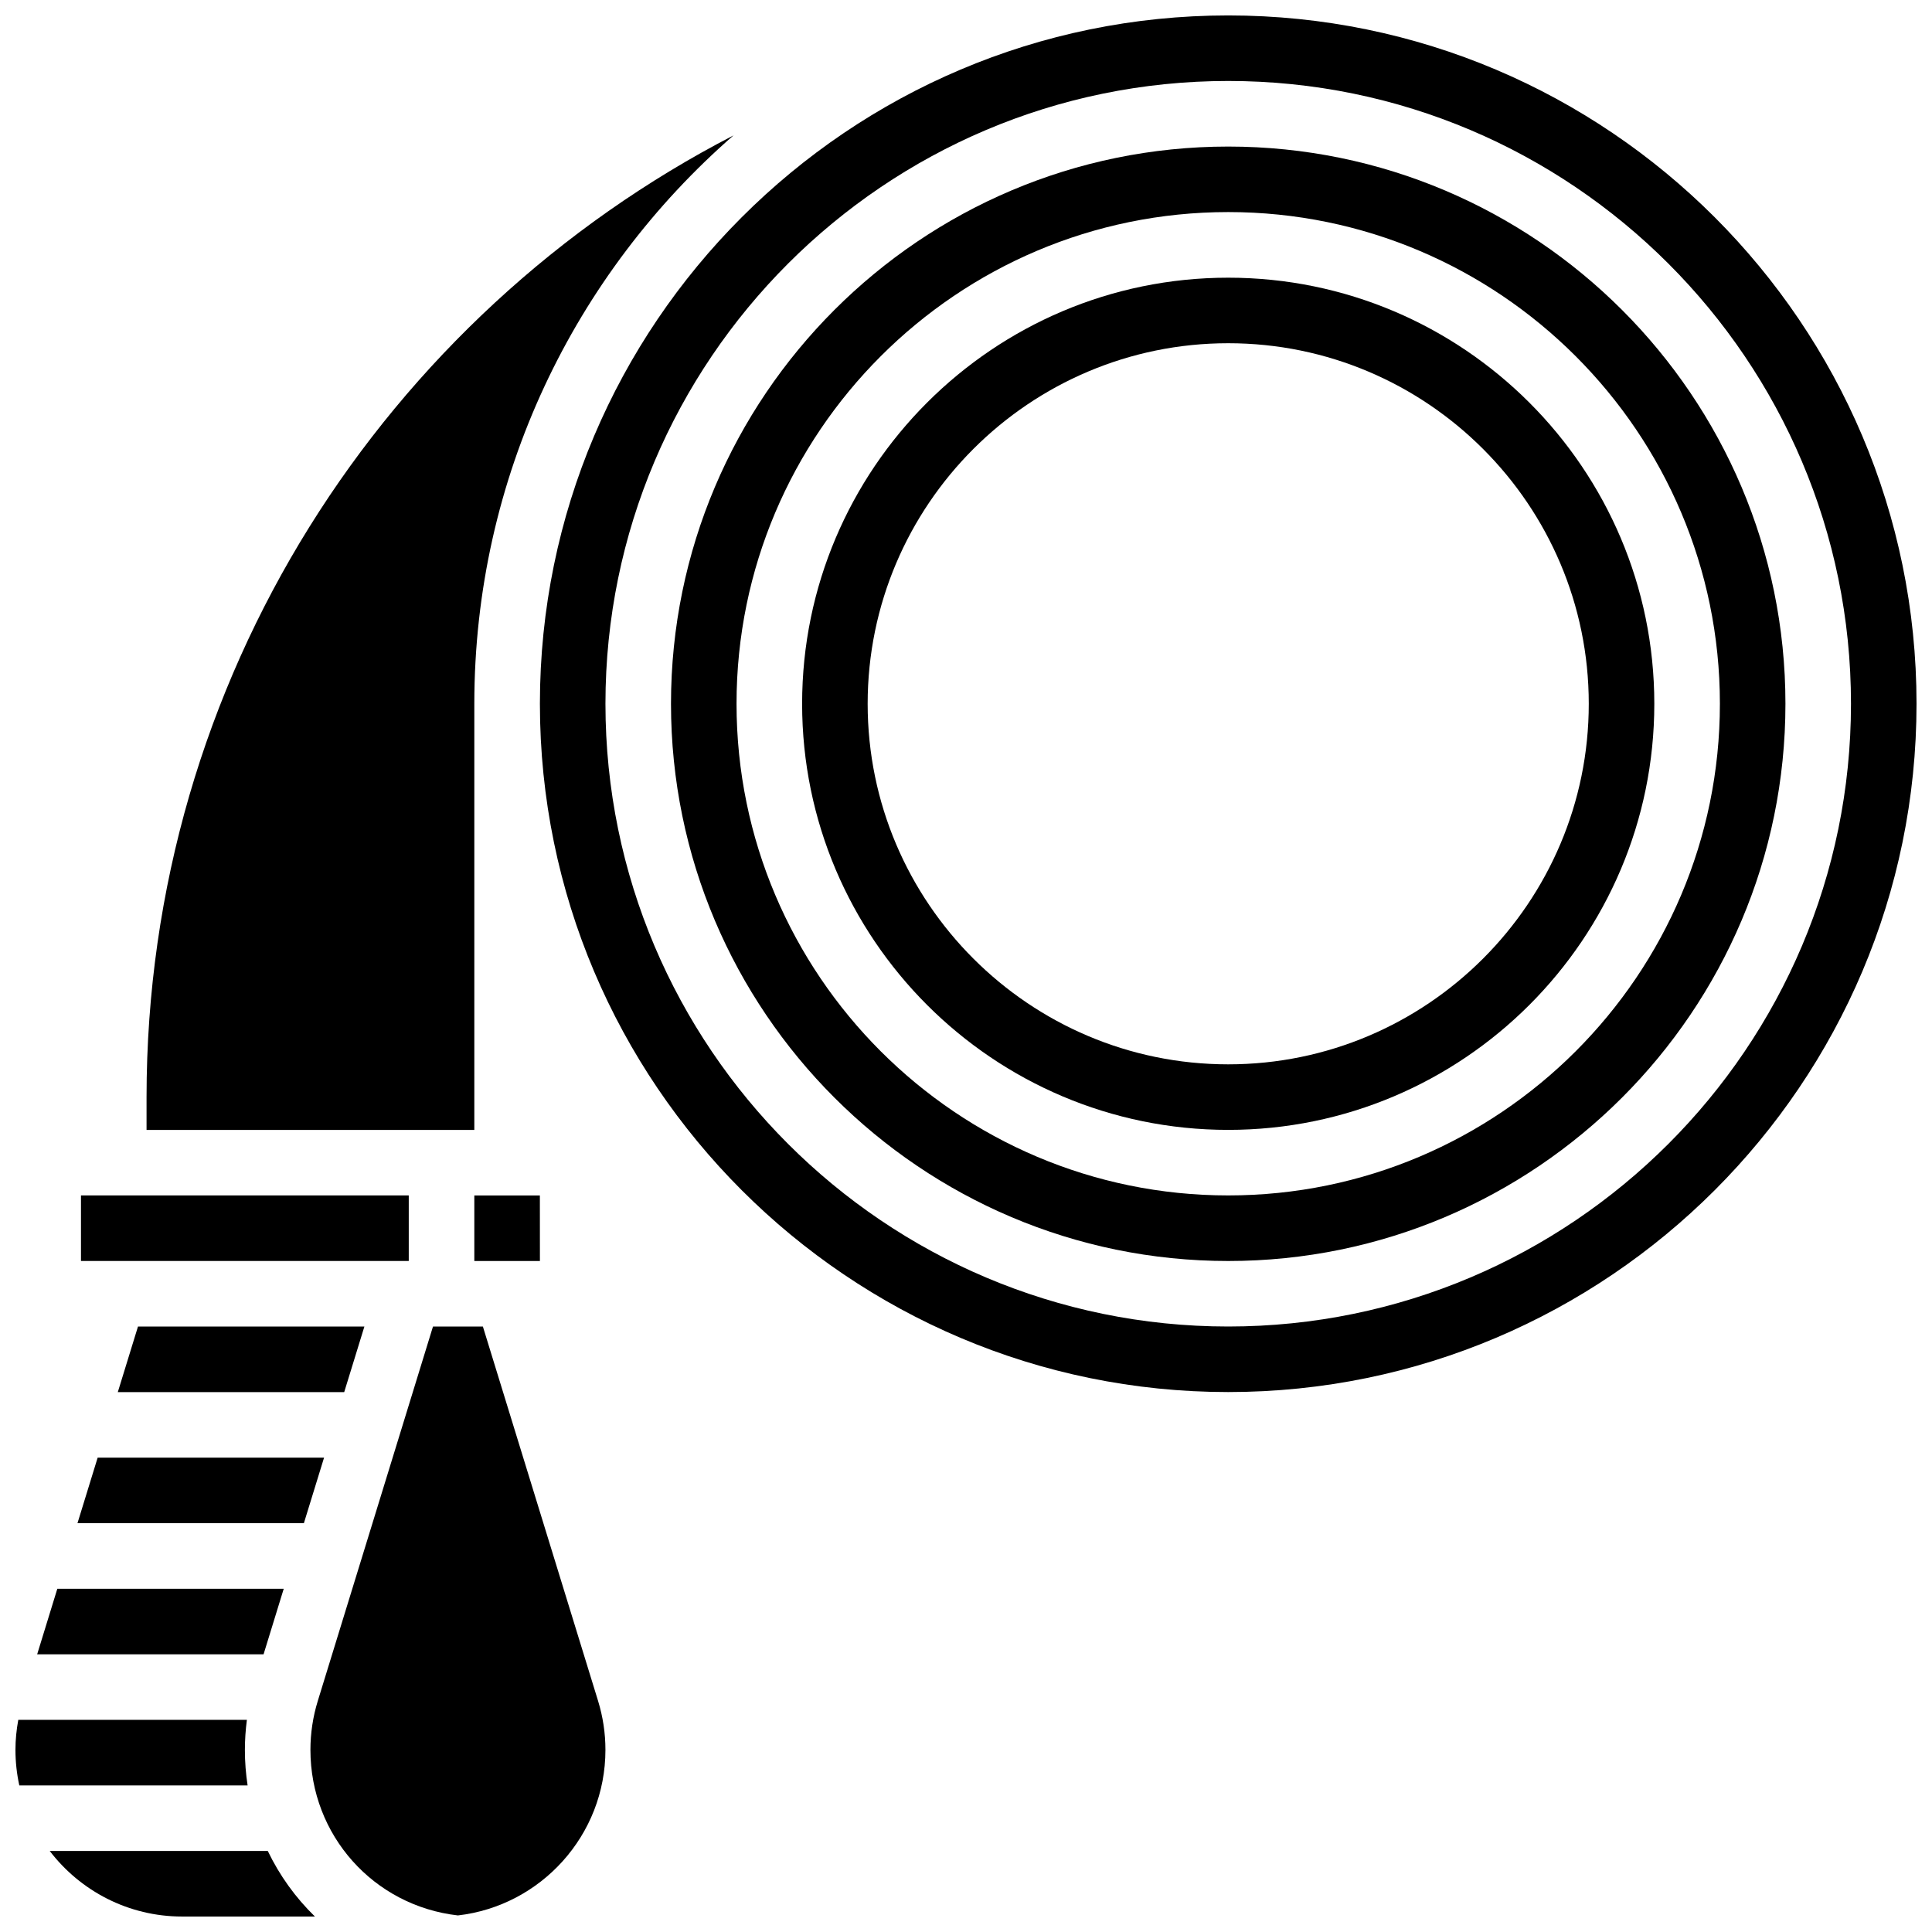 <?xml version="1.0" encoding="UTF-8"?>
<!-- Uploaded to: ICON Repo, www.iconrepo.com, Generator: ICON Repo Mixer Tools -->
<svg width="800px" height="800px" version="1.1" viewBox="144 144 512 512" xmlns="http://www.w3.org/2000/svg">
 <defs>
  <clipPath id="d">
   <path d="m148.09 599h61.906v19h-61.906z"/>
  </clipPath>
  <clipPath id="c">
   <path d="m157 634h71v17.902h-71z"/>
  </clipPath>
  <clipPath id="b">
   <path d="m226 495h79v156.9h-79z"/>
  </clipPath>
  <clipPath id="a">
   <path d="m287 148.09h364.9v364.91h-364.9z"/>
  </clipPath>
 </defs>
 <path d="m219.19 565.04h-60l-5.344 17.375h60z"/>
 <g clip-path="url(#d)">
  <path d="m208.9 607.73c0-2.664 0.184-5.316 0.527-7.949h-60.582c-0.48 2.617-0.75 5.273-0.75 7.949 0 3.234 0.359 6.387 1.023 9.426h60.5c-0.469-3.078-0.719-6.223-0.719-9.426z"/>
 </g>
 <g clip-path="url(#c)">
  <path d="m157.18 634.53c8.078 10.551 20.797 17.371 35.078 17.371h35.199c-5.129-4.988-9.363-10.859-12.492-17.371z"/>
 </g>
 <path d="m229.88 530.29h-60l-5.348 17.375h60z"/>
 <path d="m165.46 460.8h86.863v17.371h-86.863z"/>
 <g clip-path="url(#b)">
  <path d="m271.97 495.55h-13.227l-30.52 99.195c-1.297 4.211-1.957 8.582-1.957 12.992 0 22.613 16.742 41.32 39.082 43.871 21.973-2.531 39.098-21.234 39.098-43.871 0-4.41-0.656-8.777-1.953-12.988z"/>
 </g>
 <path d="m235.22 512.92 5.348-17.375h-60l-5.348 17.375z"/>
 <path d="m469.49 182.84c-81.426 0-147.67 66.242-147.67 147.67 0 81.426 66.242 147.67 147.67 147.67s147.67-66.246 147.67-147.67c0-81.426-66.242-147.67-147.67-147.67zm0 277.96c-71.844 0-130.3-58.449-130.3-130.3 0.004-71.844 58.453-130.3 130.3-130.3s130.3 58.449 130.3 130.3c0 71.844-58.449 130.3-130.3 130.3z"/>
 <g clip-path="url(#a)">
  <path d="m469.49 148.09c-100.58 0-182.41 81.828-182.41 182.41 0 100.58 81.828 182.41 182.41 182.41 100.58 0 182.41-81.828 182.41-182.41 0-100.59-81.828-182.41-182.41-182.41zm0 347.45c-91.004 0-165.04-74.039-165.04-165.04s74.039-165.04 165.04-165.04c91.004 0 165.04 74.039 165.04 165.04 0 91.008-74.039 165.04-165.04 165.04z"/>
 </g>
 <path d="m269.7 330.51c0-60.043 26.629-113.98 68.688-150.63-92.301 47.672-155.55 144.02-155.55 254.87v8.688h86.863z"/>
 <path d="m469.49 217.59c-62.266 0-112.92 50.656-112.92 112.92 0 62.266 50.656 112.92 112.92 112.92s112.92-50.656 112.92-112.92c0.004-62.266-50.656-112.92-112.92-112.92zm0 208.47c-52.688 0-95.551-42.863-95.551-95.551s42.863-95.551 95.551-95.551 95.551 42.863 95.551 95.551-42.863 95.551-95.551 95.551z"/>
 <path d="m269.7 478.18h17.371 0.012l-0.012-17.371h-17.371z"/>
</svg>